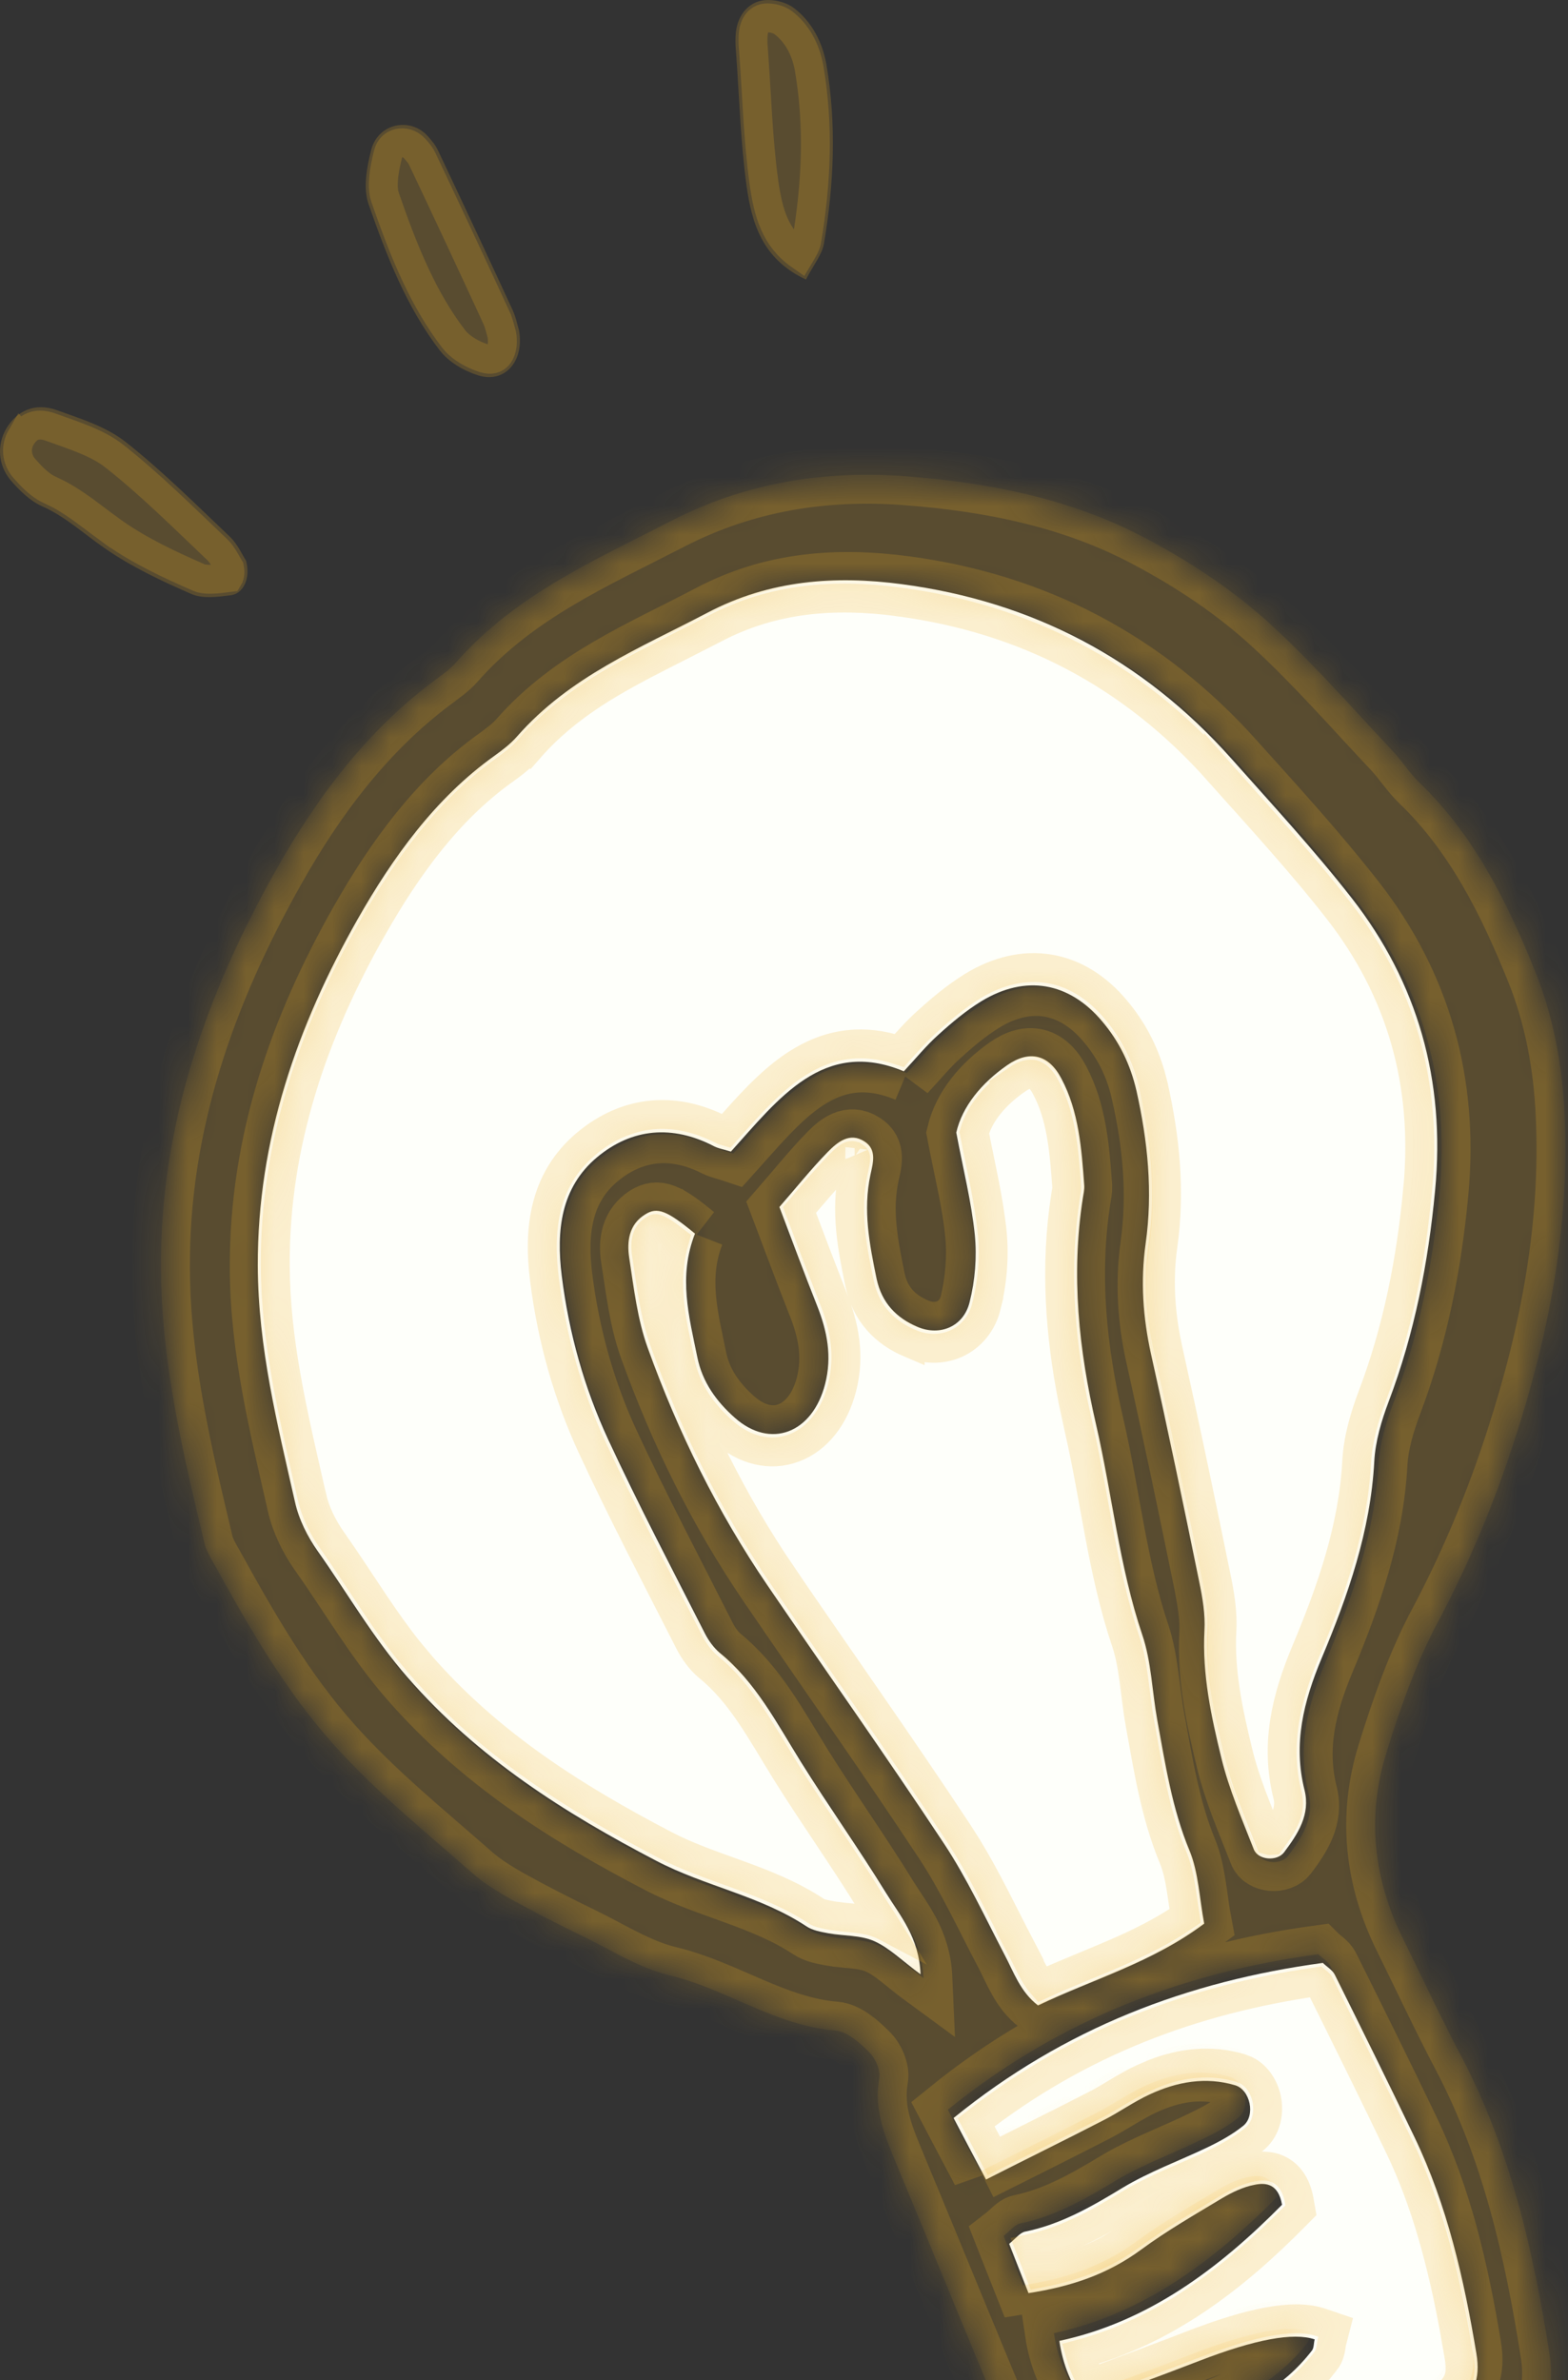 <?xml version="1.0" encoding="UTF-8"?> <svg xmlns="http://www.w3.org/2000/svg" viewBox="0 0 54.268 82.361" fill="none"><rect x="0" y="0" width="54.268" height="82.361" fill="#333333" stroke="none"/><path fill-rule="evenodd" clip-rule="evenodd" d="M31.279 37.071C28.5 35.91 26.937 38.032 25.296 39.85C25.033 39.767 24.839 39.741 24.672 39.645C23.278 38.935 21.887 39.026 20.661 40.048C19.411 41.096 19.246 42.583 19.443 44.152C19.691 46.145 20.228 48.039 21.05 49.813C22.104 52.084 23.269 54.307 24.405 56.538C24.53 56.779 24.704 57.019 24.905 57.19C26.147 58.196 26.884 59.626 27.725 60.978C28.677 62.502 29.718 63.963 30.663 65.499C31.15 66.29 31.806 67.03 31.861 68.319C31.216 67.847 30.786 67.408 30.255 67.17C29.779 66.96 29.2 66.994 28.676 66.9C28.408 66.849 28.122 66.802 27.906 66.656C26.307 65.599 24.4 65.271 22.727 64.398C19.546 62.738 16.549 60.847 14.104 58.042C12.913 56.679 12.025 55.13 10.996 53.676C10.644 53.177 10.343 52.581 10.207 51.968C9.601 49.288 8.931 46.634 8.921 43.802C8.907 39.429 10.294 35.483 12.377 31.808C13.59 29.675 15.066 27.615 17.102 26.161C17.382 25.959 17.668 25.744 17.896 25.482C19.725 23.4 22.16 22.424 24.479 21.205C26.644 20.064 28.916 19.909 31.216 20.215C35.714 20.812 39.542 22.797 42.627 26.262C44.04 27.853 45.486 29.416 46.795 31.094C49.048 33.986 50.035 37.367 49.668 41.195C49.435 43.689 48.956 46.138 48.063 48.497C47.811 49.161 47.6 49.878 47.563 50.575C47.433 52.982 46.654 55.21 45.744 57.375C45.116 58.879 44.747 60.343 45.15 61.945C45.359 62.791 44.92 63.459 44.445 64.093C44.199 64.422 43.545 64.37 43.395 63.999C42.99 62.96 42.536 61.922 42.272 60.838C41.92 59.401 41.605 57.944 41.685 56.424C41.718 55.864 41.618 55.284 41.505 54.737C40.967 52.104 40.42 49.473 39.835 46.851C39.557 45.593 39.468 44.333 39.649 43.039C39.904 41.238 39.722 39.489 39.333 37.748C39.118 36.82 38.732 36.036 38.144 35.342C37.005 33.988 35.495 33.712 33.956 34.652C33.432 34.974 32.944 35.383 32.478 35.806C32.062 36.176 31.708 36.615 31.271 37.083L31.279 37.071Z" fill="#FEFFFA"></path><path d="M24.738 21.751C26.753 20.69 28.887 20.531 31.112 20.827L31.113 20.829C35.474 21.407 39.177 23.327 42.17 26.687L42.17 26.686C43.593 28.29 45.02 29.832 46.314 31.492C48.475 34.264 49.417 37.492 49.066 41.162L49.064 41.163C48.836 43.616 48.366 46.005 47.499 48.297C47.238 48.985 46.999 49.774 46.957 50.567C46.833 52.861 46.09 55.006 45.188 57.152L45.187 57.154C44.537 58.711 44.112 60.329 44.562 62.122C44.69 62.641 44.459 63.069 43.996 63.692C43.986 63.693 43.973 63.694 43.96 63.693C43.951 63.693 43.942 63.69 43.935 63.688C43.525 62.641 43.107 61.678 42.86 60.665C42.509 59.228 42.214 57.849 42.289 56.43C42.326 55.782 42.212 55.133 42.098 54.585C41.695 52.609 41.285 50.634 40.859 48.662L40.426 46.689C40.162 45.491 40.08 44.307 40.249 43.102C40.518 41.201 40.323 39.372 39.924 37.587L39.924 37.582L39.826 37.206C39.577 36.348 39.178 35.599 38.61 34.928C37.972 34.17 37.197 33.676 36.325 33.528C35.448 33.379 34.537 33.591 33.661 34.125L33.659 34.127C33.087 34.48 32.566 34.917 32.091 35.349C31.753 35.649 31.433 36.009 31.127 36.35C30.506 36.146 29.92 36.082 29.361 36.146C28.684 36.223 28.086 36.478 27.55 36.826C26.629 37.424 25.832 38.346 25.118 39.15C25.04 39.128 25.007 39.115 24.986 39.103L24.962 39.089L24.669 38.952C23.986 38.653 23.281 38.517 22.575 38.581C21.764 38.656 20.992 38.991 20.29 39.576L20.289 39.578C18.78 40.842 18.636 42.62 18.842 44.255C19.098 46.31 19.651 48.265 20.499 50.096L20.499 50.097C21.56 52.38 22.733 54.618 23.864 56.84L23.866 56.844C24.017 57.134 24.234 57.44 24.505 57.671L24.515 57.679C25.66 58.608 26.332 59.914 27.209 61.324L27.209 61.326C27.691 62.096 28.195 62.849 28.691 63.595C29.189 64.343 29.679 65.085 30.145 65.843C30.334 66.151 30.521 66.421 30.686 66.687C30.631 66.658 30.576 66.628 30.518 66.602L30.514 66.601C30.193 66.459 29.856 66.408 29.573 66.377C29.416 66.36 29.284 66.349 29.161 66.337L28.806 66.291C28.496 66.232 28.351 66.202 28.256 66.137L28.25 66.133C27.39 65.565 26.459 65.2 25.57 64.876C24.663 64.545 23.815 64.26 23.021 63.846C19.864 62.198 16.94 60.346 14.564 57.622L14.564 57.62L14.141 57.114C13.323 56.088 12.651 54.995 11.885 53.868L11.493 53.301C11.173 52.846 10.913 52.322 10.799 51.807L10.797 51.805C10.224 49.269 9.617 46.844 9.536 44.287L9.526 43.774C9.513 39.542 10.852 35.707 12.897 32.1L12.898 32.101C14.093 30.001 15.511 28.035 17.435 26.661L17.439 26.659C17.714 26.46 18.056 26.207 18.339 25.882L18.34 25.883C19.635 24.409 21.237 23.531 22.97 22.652L24.738 21.751Z" stroke="#F2B026" stroke-opacity="0.2"></path><path fill-rule="evenodd" clip-rule="evenodd" d="M24.054 42.69C23.467 44.179 23.85 45.563 24.134 46.96C24.311 47.839 24.807 48.506 25.431 49.059C26.667 50.157 28.118 49.593 28.555 47.898C28.803 46.94 28.626 46.061 28.282 45.19C27.844 44.091 27.433 42.975 26.974 41.766C27.54 41.119 28.064 40.46 28.649 39.861C28.984 39.52 29.407 39.168 29.918 39.497C30.361 39.779 30.211 40.254 30.127 40.65C29.862 41.885 30.095 43.064 30.34 44.252C30.519 45.088 31.026 45.606 31.754 45.914C32.525 46.244 33.351 45.911 33.558 45.056C33.746 44.311 33.812 43.5 33.737 42.733C33.623 41.609 33.344 40.503 33.095 39.192C33.303 38.285 33.968 37.478 34.86 36.858C35.618 36.332 36.294 36.475 36.735 37.323C37.339 38.456 37.435 39.751 37.527 41.027C37.534 41.171 37.502 41.315 37.478 41.457C37.064 44.119 37.338 46.722 37.937 49.3C38.493 51.71 38.737 54.206 39.534 56.569C39.848 57.489 39.875 58.529 40.052 59.512C40.333 61.046 40.564 62.582 41.17 64.039C41.482 64.791 41.511 65.684 41.678 66.565C39.877 67.914 37.829 68.484 35.925 69.397C35.305 68.917 35.088 68.246 34.762 67.633C34.088 66.339 33.463 64.991 32.666 63.789C30.677 60.777 28.593 57.84 26.56 54.859C24.831 52.32 23.47 49.567 22.418 46.646C22.062 45.664 21.935 44.574 21.776 43.524C21.689 42.959 21.766 42.365 22.33 42.022C22.748 41.755 23.083 41.885 24.065 42.697L24.054 42.69Z" fill="#FEFFFA"></path><path d="M35.185 37.363C35.474 37.163 35.655 37.153 35.755 37.177C35.857 37.201 36.023 37.297 36.196 37.629L36.199 37.635C36.732 38.634 36.828 39.793 36.921 41.085C36.924 41.142 36.912 41.185 36.88 41.381L36.88 41.385C36.503 43.807 36.677 46.168 37.134 48.478L37.347 49.466C37.621 50.655 37.816 51.852 38.05 53.093C38.282 54.32 38.548 55.569 38.96 56.792L38.961 56.794C39.098 57.197 39.177 57.64 39.244 58.127C39.308 58.594 39.364 59.14 39.456 59.648L39.456 59.65C39.731 61.155 39.973 62.769 40.61 64.3C40.738 64.609 40.815 64.963 40.881 65.377C40.923 65.647 40.967 65.973 41.017 66.299C40.264 66.816 39.461 67.212 38.622 67.579C37.812 67.932 36.913 68.28 36.06 68.668C35.757 68.328 35.609 67.909 35.299 67.326L35.301 67.326C34.726 66.223 34.155 65.013 33.473 63.9L33.173 63.429C31.182 60.413 29.086 57.46 27.062 54.494L27.064 54.493C25.365 51.998 24.025 49.29 22.987 46.412L22.987 46.411C22.657 45.5 22.539 44.49 22.375 43.405L22.374 43.403C22.339 43.171 22.346 42.985 22.387 42.848C22.423 42.73 22.487 42.632 22.624 42.549L22.635 42.541C22.687 42.508 22.697 42.512 22.685 42.513C22.672 42.515 22.687 42.508 22.749 42.532C22.87 42.579 23.049 42.691 23.344 42.92C23.02 44.038 23.14 45.102 23.325 46.066L23.541 47.11C23.752 48.158 24.341 48.929 25.022 49.532C25.761 50.188 26.655 50.416 27.482 50.104C28.299 49.796 28.885 49.023 29.141 48.031C29.435 46.892 29.215 45.871 28.846 44.939L28.844 44.938L28.202 43.276C28.029 42.819 27.854 42.352 27.671 41.869C28.154 41.305 28.583 40.786 29.069 40.288C29.232 40.122 29.345 40.032 29.43 39.996C29.462 39.983 29.478 39.983 29.486 39.983C29.494 39.984 29.524 39.987 29.58 40.024L29.581 40.024C29.615 40.046 29.616 40.055 29.611 40.047C29.612 40.051 29.614 40.061 29.615 40.079C29.616 40.116 29.611 40.171 29.596 40.255C29.579 40.348 29.561 40.42 29.535 40.542C29.238 41.927 29.505 43.232 29.747 44.402L29.747 44.407C29.973 45.463 30.631 46.117 31.501 46.486L31.501 46.485C32.016 46.705 32.59 46.72 33.094 46.492C33.61 46.258 33.997 45.794 34.146 45.181L34.144 45.18C34.349 44.367 34.422 43.485 34.34 42.646L34.339 42.645C34.227 41.53 33.953 40.401 33.719 39.192C33.908 38.537 34.42 37.897 35.187 37.364L35.185 37.363Z" stroke="#F2B026" stroke-opacity="0.2"></path><path fill-rule="evenodd" clip-rule="evenodd" d="M34.131 75.429C33.682 74.577 33.36 73.977 33.003 73.291C36.845 70.167 41.123 68.555 45.784 67.924C45.918 68.058 46.117 68.168 46.199 68.336C47.128 70.208 48.058 72.081 48.959 73.961C50.087 76.307 50.666 78.846 51.098 81.442C51.247 82.334 51.01 82.921 50.306 83.443C47.886 85.228 45.457 86.963 42.454 87.345C42.251 87.372 42.056 87.439 41.853 87.467C40.108 87.685 39.289 87.182 38.377 85.294C38.715 84.672 39.429 84.773 39.942 84.495C40.483 84.209 41.066 83.987 41.645 83.797C43.101 83.315 44.417 82.616 45.405 81.339C45.477 81.249 45.466 81.085 45.5 80.952C44.766 80.703 43.437 80.95 41.514 81.693C40.193 82.205 38.856 82.69 37.56 83.176C37.087 82.566 36.789 81.842 36.663 81.004C39.742 80.343 42.19 78.5 44.371 76.293C44.241 75.553 43.799 75.523 43.418 75.603C43.034 75.674 42.643 75.861 42.295 76.068C41.352 76.637 40.385 77.19 39.488 77.851C38.33 78.7 37.071 79.125 35.596 79.351C35.37 78.78 35.154 78.217 34.927 77.646C35.159 77.455 35.309 77.253 35.482 77.222C36.704 76.973 37.769 76.365 38.837 75.715C39.78 75.146 40.811 74.775 41.803 74.3C42.23 74.094 42.661 73.856 43.031 73.559C43.46 73.207 43.272 72.315 42.746 72.158C41.737 71.857 40.739 72.032 39.782 72.479C39.225 72.736 38.711 73.109 38.158 73.386C36.884 74.044 35.595 74.674 34.129 75.419L34.131 75.429Z" fill="#FEFFFA"></path><path d="M33.782 73.442C37.342 70.673 41.28 69.192 45.582 68.574C45.592 68.582 45.602 68.59 45.613 68.599C45.646 68.627 45.659 68.643 45.663 68.647C46.59 70.516 47.515 72.38 48.412 74.251L48.413 74.251C49.368 76.237 49.922 78.379 50.332 80.609L50.501 81.571C50.563 81.945 50.533 82.19 50.461 82.371C50.39 82.55 50.249 82.737 49.963 82.949C47.529 84.744 45.225 86.374 42.404 86.732L42.399 86.732C42.263 86.75 42.135 86.782 42.04 86.804C41.935 86.829 41.863 86.846 41.797 86.855C40.993 86.954 40.511 86.873 40.135 86.639C39.801 86.431 39.484 86.06 39.127 85.398C39.16 85.385 39.199 85.371 39.245 85.357C39.382 85.314 39.473 85.297 39.661 85.245C39.82 85.202 40.015 85.142 40.208 85.038L40.206 85.037C40.703 84.776 41.247 84.568 41.807 84.384L41.81 84.384C43.324 83.882 44.769 83.13 45.866 81.717L45.868 81.718C45.951 81.614 45.995 81.506 46.02 81.428C46.045 81.35 46.059 81.278 46.066 81.231C46.071 81.195 46.079 81.127 46.081 81.116C46.084 81.088 46.086 81.082 46.086 81.084L46.227 80.539L45.714 80.364C45.207 80.193 44.571 80.213 43.869 80.343C43.154 80.476 42.302 80.737 41.321 81.116L41.32 81.116C40.149 81.57 38.97 82.001 37.806 82.435C37.625 82.138 37.484 81.814 37.384 81.457C40.341 80.658 42.712 78.823 44.789 76.721L45.025 76.483L44.968 76.158C44.883 75.672 44.666 75.285 44.281 75.086C43.933 74.907 43.567 74.947 43.334 74.995L43.335 74.995C42.846 75.085 42.38 75.315 42.005 75.539L42.004 75.54C41.079 76.097 40.076 76.671 39.149 77.355C38.212 78.041 37.194 78.43 35.987 78.66C35.934 78.523 35.879 78.387 35.826 78.25C35.769 78.103 35.71 77.957 35.653 77.81C36.958 77.527 38.082 76.88 39.128 76.243C39.566 75.979 40.032 75.756 40.525 75.536C41.006 75.322 41.537 75.1 42.042 74.857L42.042 74.856C42.486 74.642 42.967 74.379 43.392 74.039L43.399 74.033C43.869 73.647 43.925 73.048 43.84 72.634C43.764 72.267 43.54 71.845 43.127 71.639L42.939 71.565C41.904 71.256 40.892 71.382 39.949 71.748L39.549 71.919C39.238 72.063 38.944 72.236 38.678 72.395C38.403 72.56 38.16 72.709 37.91 72.835L37.903 72.837C36.778 73.418 35.661 73.968 34.397 74.606C34.171 74.18 33.977 73.813 33.782 73.442Z" stroke="#F2B026" stroke-opacity="0.2"></path><mask id="path-7-inside-1_1693_38269" fill="white"><path fill-rule="evenodd" clip-rule="evenodd" d="M44.01 89.366C43.181 89.564 42.589 89.746 41.991 89.847C39.704 90.224 37.853 89.432 36.548 87.476C35.978 86.62 35.508 85.666 35.096 84.699C33.73 81.473 32.418 78.223 31.071 74.993C30.667 74.014 30.23 73.073 30.431 71.929C30.487 71.644 30.297 71.219 30.078 71.01C29.747 70.681 29.327 70.301 28.912 70.264C26.841 70.099 25.137 68.823 23.167 68.351C22.136 68.106 21.185 67.497 20.209 67.019C19.354 66.606 18.517 66.179 17.684 65.719C17.216 65.454 16.744 65.169 16.337 64.807C14.702 63.368 13.011 62.005 11.534 60.352C9.856 58.474 8.634 56.332 7.424 54.144C7.289 53.905 7.132 53.65 7.071 53.382C6.336 50.288 5.594 47.206 5.573 43.942C5.532 38.887 7.169 34.34 9.567 30.083C10.952 27.623 12.683 25.31 14.976 23.595C15.254 23.382 15.555 23.185 15.784 22.922C17.856 20.57 20.587 19.387 23.225 18.028C25.809 16.693 28.545 16.272 31.35 16.481C34.269 16.706 37.089 17.257 39.713 18.659C41.284 19.496 42.752 20.473 44.055 21.678C45.513 23.022 46.823 24.528 48.192 25.978C48.517 26.329 48.787 26.755 49.127 27.082C51 28.881 52.153 31.187 53.129 33.607C53.766 35.189 54.074 36.871 54.15 38.586C54.328 42.419 53.618 46.129 52.437 49.773C51.735 51.955 50.861 54.064 49.783 56.096C49.018 57.521 48.462 59.105 47.98 60.661C47.294 62.871 47.542 65.026 48.543 67.054C49.221 68.429 49.874 69.829 50.588 71.184C52.269 74.387 53.07 77.884 53.633 81.489C53.795 82.557 53.577 83.507 52.832 84.249C52.087 84.99 51.28 85.673 50.442 86.29C49.541 86.943 48.554 87.46 47.624 88.067C46.43 88.853 45.103 89.148 43.992 89.381L44.01 89.366ZM31.371 37.145C31.809 36.675 32.164 36.236 32.581 35.865C33.048 35.441 33.538 35.032 34.064 34.708C35.597 33.769 37.122 34.043 38.264 35.4C38.853 36.096 39.252 36.889 39.457 37.811C39.856 39.554 40.029 41.31 39.774 43.115C39.592 44.411 39.681 45.674 39.96 46.935C40.546 49.563 41.095 52.2 41.635 54.839C41.738 55.389 41.848 55.969 41.815 56.53C41.737 58.063 42.053 59.523 42.404 60.954C42.671 62.05 43.124 63.08 43.531 64.122C43.671 64.496 44.328 64.548 44.583 64.216C45.052 63.593 45.501 62.912 45.29 62.064C44.887 60.457 45.256 58.991 45.886 57.483C46.797 55.303 47.578 53.07 47.711 50.667C47.748 49.969 47.96 49.25 48.212 48.585C49.108 46.22 49.588 43.766 49.822 41.267C50.183 37.442 49.203 34.051 46.941 31.143C45.627 29.46 44.185 27.882 42.76 26.299C39.667 22.837 35.826 20.837 31.315 20.239C28.999 19.934 26.73 20.087 24.558 21.231C22.242 22.45 19.792 23.441 17.956 25.517C17.728 25.781 17.44 25.995 17.16 26.198C15.117 27.655 13.637 29.72 12.42 31.858C10.331 35.541 8.933 39.508 8.954 43.879C8.962 46.708 9.636 49.377 10.244 52.063C10.379 52.668 10.682 53.275 11.036 53.776C12.068 55.233 12.959 56.786 14.152 58.152C16.605 60.962 19.612 62.868 22.801 64.522C24.479 65.397 26.392 65.725 27.995 66.785C28.212 66.932 28.499 66.978 28.768 67.029C29.293 67.124 29.874 67.09 30.351 67.3C30.882 67.529 31.316 67.979 31.962 68.452C31.905 67.15 31.249 66.418 30.76 65.626C29.813 64.086 28.769 62.621 27.814 61.094C26.97 59.739 26.233 58.316 24.986 57.297C24.784 57.126 24.609 56.885 24.484 56.644C23.354 54.406 22.176 52.18 21.119 49.904C20.295 48.126 19.766 46.226 19.508 44.23C19.31 42.658 19.475 41.167 20.729 40.116C21.958 39.093 23.354 39.001 24.752 39.713C24.927 39.796 25.123 39.833 25.378 39.919C27.023 38.096 28.591 35.969 31.378 37.133L31.371 37.145ZM24.076 42.714C23.097 41.903 22.766 41.783 22.347 42.039C21.796 42.39 21.708 42.975 21.795 43.539C21.963 44.585 22.08 45.675 22.434 46.656C23.484 49.571 24.841 52.329 26.563 54.854C28.589 57.829 30.666 60.76 32.648 63.766C33.442 64.966 34.055 66.314 34.737 67.604C35.062 68.216 35.278 68.885 35.896 69.365C37.793 68.453 39.835 67.884 41.63 66.538C41.463 65.658 41.434 64.767 41.123 64.016C40.528 62.56 40.289 61.029 40.009 59.498C39.824 58.518 39.798 57.491 39.493 56.56C38.698 54.201 38.456 51.711 37.901 49.305C37.304 46.731 37.024 44.145 37.444 41.476C37.467 41.335 37.499 41.191 37.492 41.047C37.399 39.763 37.305 38.48 36.703 37.349C36.254 36.505 35.59 36.36 34.834 36.885C33.956 37.502 33.292 38.307 33.076 39.215C33.321 40.514 33.61 41.615 33.715 42.749C33.788 43.505 33.713 44.317 33.537 45.069C33.33 45.922 32.507 46.254 31.739 45.925C31.014 45.617 30.508 45.1 30.33 44.265C30.086 43.081 29.853 41.903 30.117 40.671C30.202 40.275 30.36 39.798 29.909 39.519C29.4 39.192 28.979 39.542 28.645 39.883C28.062 40.481 27.539 41.138 26.975 41.784C27.432 42.991 27.842 44.105 28.279 45.202C28.622 46.071 28.789 46.951 28.551 47.905C28.115 49.597 26.67 50.16 25.437 49.064C24.816 48.512 24.321 47.847 24.146 46.969C23.864 45.585 23.483 44.203 24.065 42.706L24.076 42.714ZM33.934 75.137C35.406 74.4 36.698 73.758 37.976 73.099C38.528 72.811 39.047 72.448 39.605 72.19C40.565 71.742 41.566 71.566 42.579 71.868C43.106 72.025 43.295 72.92 42.864 73.273C42.495 73.58 42.06 73.809 41.632 74.015C40.649 74.5 39.605 74.874 38.656 75.433C37.576 76.087 36.508 76.697 35.291 76.945C35.119 76.986 34.969 77.188 34.735 77.369C34.962 77.942 35.178 78.507 35.406 79.079C36.884 78.843 38.148 78.427 39.311 77.575C40.21 76.912 41.17 76.36 42.127 75.788C42.475 75.58 42.868 75.392 43.252 75.322C43.637 75.251 44.08 75.281 44.209 76.013C42.021 78.226 39.564 80.074 36.476 80.736C36.602 81.576 36.902 82.302 37.376 82.914C38.667 82.428 40.008 81.943 41.343 81.426C43.272 80.682 44.605 80.434 45.342 80.684C45.317 80.815 45.318 80.982 45.246 81.072C44.254 82.352 42.925 83.055 41.474 83.536C40.893 83.727 40.308 83.95 39.765 84.235C39.251 84.514 38.545 84.411 38.196 85.037C39.111 86.929 39.932 87.433 41.682 87.215C41.886 87.188 42.082 87.12 42.286 87.092C45.306 86.698 47.735 84.971 50.163 83.182C50.879 82.656 51.106 82.069 50.957 81.175C50.524 78.573 49.943 76.027 48.811 73.675C47.905 71.781 46.973 69.904 46.042 68.036C45.961 67.868 45.761 67.758 45.626 67.623C40.95 68.256 36.661 69.882 32.804 73.004C33.163 73.691 33.485 74.293 33.936 75.147L33.934 75.137Z"></path></mask><path fill-rule="evenodd" clip-rule="evenodd" d="M44.01 89.366C43.181 89.564 42.589 89.746 41.991 89.847C39.704 90.224 37.853 89.432 36.548 87.476C35.978 86.62 35.508 85.666 35.096 84.699C33.73 81.473 32.418 78.223 31.071 74.993C30.667 74.014 30.23 73.073 30.431 71.929C30.487 71.644 30.297 71.219 30.078 71.01C29.747 70.681 29.327 70.301 28.912 70.264C26.841 70.099 25.137 68.823 23.167 68.351C22.136 68.106 21.185 67.497 20.209 67.019C19.354 66.606 18.517 66.179 17.684 65.719C17.216 65.454 16.744 65.169 16.337 64.807C14.702 63.368 13.011 62.005 11.534 60.352C9.856 58.474 8.634 56.332 7.424 54.144C7.289 53.905 7.132 53.65 7.071 53.382C6.336 50.288 5.594 47.206 5.573 43.942C5.532 38.887 7.169 34.34 9.567 30.083C10.952 27.623 12.683 25.31 14.976 23.595C15.254 23.382 15.555 23.185 15.784 22.922C17.856 20.57 20.587 19.387 23.225 18.028C25.809 16.693 28.545 16.272 31.35 16.481C34.269 16.706 37.089 17.257 39.713 18.659C41.284 19.496 42.752 20.473 44.055 21.678C45.513 23.022 46.823 24.528 48.192 25.978C48.517 26.329 48.787 26.755 49.127 27.082C51 28.881 52.153 31.187 53.129 33.607C53.766 35.189 54.074 36.871 54.15 38.586C54.328 42.419 53.618 46.129 52.437 49.773C51.735 51.955 50.861 54.064 49.783 56.096C49.018 57.521 48.462 59.105 47.98 60.661C47.294 62.871 47.542 65.026 48.543 67.054C49.221 68.429 49.874 69.829 50.588 71.184C52.269 74.387 53.07 77.884 53.633 81.489C53.795 82.557 53.577 83.507 52.832 84.249C52.087 84.99 51.28 85.673 50.442 86.29C49.541 86.943 48.554 87.46 47.624 88.067C46.43 88.853 45.103 89.148 43.992 89.381L44.01 89.366ZM31.371 37.145C31.809 36.675 32.164 36.236 32.581 35.865C33.048 35.441 33.538 35.032 34.064 34.708C35.597 33.769 37.122 34.043 38.264 35.4C38.853 36.096 39.252 36.889 39.457 37.811C39.856 39.554 40.029 41.31 39.774 43.115C39.592 44.411 39.681 45.674 39.96 46.935C40.546 49.563 41.095 52.2 41.635 54.839C41.738 55.389 41.848 55.969 41.815 56.53C41.737 58.063 42.053 59.523 42.404 60.954C42.671 62.05 43.124 63.08 43.531 64.122C43.671 64.496 44.328 64.548 44.583 64.216C45.052 63.593 45.501 62.912 45.29 62.064C44.887 60.457 45.256 58.991 45.886 57.483C46.797 55.303 47.578 53.07 47.711 50.667C47.748 49.969 47.96 49.25 48.212 48.585C49.108 46.22 49.588 43.766 49.822 41.267C50.183 37.442 49.203 34.051 46.941 31.143C45.627 29.46 44.185 27.882 42.76 26.299C39.667 22.837 35.826 20.837 31.315 20.239C28.999 19.934 26.73 20.087 24.558 21.231C22.242 22.45 19.792 23.441 17.956 25.517C17.728 25.781 17.44 25.995 17.16 26.198C15.117 27.655 13.637 29.72 12.42 31.858C10.331 35.541 8.933 39.508 8.954 43.879C8.962 46.708 9.636 49.377 10.244 52.063C10.379 52.668 10.682 53.275 11.036 53.776C12.068 55.233 12.959 56.786 14.152 58.152C16.605 60.962 19.612 62.868 22.801 64.522C24.479 65.397 26.392 65.725 27.995 66.785C28.212 66.932 28.499 66.978 28.768 67.029C29.293 67.124 29.874 67.09 30.351 67.3C30.882 67.529 31.316 67.979 31.962 68.452C31.905 67.15 31.249 66.418 30.76 65.626C29.813 64.086 28.769 62.621 27.814 61.094C26.97 59.739 26.233 58.316 24.986 57.297C24.784 57.126 24.609 56.885 24.484 56.644C23.354 54.406 22.176 52.18 21.119 49.904C20.295 48.126 19.766 46.226 19.508 44.23C19.31 42.658 19.475 41.167 20.729 40.116C21.958 39.093 23.354 39.001 24.752 39.713C24.927 39.796 25.123 39.833 25.378 39.919C27.023 38.096 28.591 35.969 31.378 37.133L31.371 37.145ZM24.076 42.714C23.097 41.903 22.766 41.783 22.347 42.039C21.796 42.39 21.708 42.975 21.795 43.539C21.963 44.585 22.08 45.675 22.434 46.656C23.484 49.571 24.841 52.329 26.563 54.854C28.589 57.829 30.666 60.76 32.648 63.766C33.442 64.966 34.055 66.314 34.737 67.604C35.062 68.216 35.278 68.885 35.896 69.365C37.793 68.453 39.835 67.884 41.63 66.538C41.463 65.658 41.434 64.767 41.123 64.016C40.528 62.56 40.289 61.029 40.009 59.498C39.824 58.518 39.798 57.491 39.493 56.56C38.698 54.201 38.456 51.711 37.901 49.305C37.304 46.731 37.024 44.145 37.444 41.476C37.467 41.335 37.499 41.191 37.492 41.047C37.399 39.763 37.305 38.48 36.703 37.349C36.254 36.505 35.59 36.36 34.834 36.885C33.956 37.502 33.292 38.307 33.076 39.215C33.321 40.514 33.61 41.615 33.715 42.749C33.788 43.505 33.713 44.317 33.537 45.069C33.33 45.922 32.507 46.254 31.739 45.925C31.014 45.617 30.508 45.1 30.33 44.265C30.086 43.081 29.853 41.903 30.117 40.671C30.202 40.275 30.36 39.798 29.909 39.519C29.4 39.192 28.979 39.542 28.645 39.883C28.062 40.481 27.539 41.138 26.975 41.784C27.432 42.991 27.842 44.105 28.279 45.202C28.622 46.071 28.789 46.951 28.551 47.905C28.115 49.597 26.67 50.16 25.437 49.064C24.816 48.512 24.321 47.847 24.146 46.969C23.864 45.585 23.483 44.203 24.065 42.706L24.076 42.714ZM33.934 75.137C35.406 74.4 36.698 73.758 37.976 73.099C38.528 72.811 39.047 72.448 39.605 72.19C40.565 71.742 41.566 71.566 42.579 71.868C43.106 72.025 43.295 72.92 42.864 73.273C42.495 73.58 42.06 73.809 41.632 74.015C40.649 74.5 39.605 74.874 38.656 75.433C37.576 76.087 36.508 76.697 35.291 76.945C35.119 76.986 34.969 77.188 34.735 77.369C34.962 77.942 35.178 78.507 35.406 79.079C36.884 78.843 38.148 78.427 39.311 77.575C40.21 76.912 41.17 76.36 42.127 75.788C42.475 75.58 42.868 75.392 43.252 75.322C43.637 75.251 44.08 75.281 44.209 76.013C42.021 78.226 39.564 80.074 36.476 80.736C36.602 81.576 36.902 82.302 37.376 82.914C38.667 82.428 40.008 81.943 41.343 81.426C43.272 80.682 44.605 80.434 45.342 80.684C45.317 80.815 45.318 80.982 45.246 81.072C44.254 82.352 42.925 83.055 41.474 83.536C40.893 83.727 40.308 83.95 39.765 84.235C39.251 84.514 38.545 84.411 38.196 85.037C39.111 86.929 39.932 87.433 41.682 87.215C41.886 87.188 42.082 87.12 42.286 87.092C45.306 86.698 47.735 84.971 50.163 83.182C50.879 82.656 51.106 82.069 50.957 81.175C50.524 78.573 49.943 76.027 48.811 73.675C47.905 71.781 46.973 69.904 46.042 68.036C45.961 67.868 45.761 67.758 45.626 67.623C40.95 68.256 36.661 69.882 32.804 73.004C33.163 73.691 33.485 74.293 33.936 75.147L33.934 75.137Z" fill="#F2B026" fill-opacity="0.2" stroke="#F2B026" stroke-opacity="0.2" stroke-width="2" mask="url(#path-7-inside-1_1693_38269)"></path><path fill-rule="evenodd" clip-rule="evenodd" d="M8.515 19.402C8.682 20.018 8.414 20.54 7.998 20.597C7.543 20.654 7.022 20.726 6.633 20.558C5.597 20.108 4.553 19.617 3.617 18.966C2.899 18.471 2.261 17.873 1.45 17.515C1.038 17.331 0.673 16.971 0.368 16.617C-0.079 16.088 -0.102 15.386 0.211 14.843C0.578 14.214 1.206 13.919 1.971 14.195C2.79 14.489 3.664 14.76 4.338 15.286C5.607 16.285 6.768 17.445 7.951 18.568C8.23 18.835 8.406 19.241 8.515 19.402Z" fill="#F2B026" fill-opacity="0.2"></path><path d="M1.139 14.754C1.279 14.699 1.477 14.681 1.748 14.778C2.61 15.088 3.371 15.326 3.954 15.78L3.954 15.781C5.196 16.758 6.33 17.891 7.528 19.029C7.611 19.108 7.692 19.224 7.775 19.363C7.816 19.431 7.853 19.496 7.891 19.564C7.905 19.59 7.924 19.619 7.942 19.649C7.974 19.808 7.95 19.917 7.927 19.968C7.923 19.977 7.918 19.983 7.915 19.988C7.692 20.016 7.494 20.042 7.306 20.045C7.109 20.048 6.976 20.025 6.89 19.988L6.891 19.988C5.86 19.54 4.86 19.068 3.973 18.45L3.971 18.45L3.464 18.078C3.298 17.952 3.128 17.823 2.935 17.682C2.662 17.483 2.369 17.283 2.045 17.109L1.711 16.946C1.494 16.849 1.274 16.669 1.053 16.441L0.832 16.198C0.554 15.867 0.549 15.452 0.728 15.14L0.729 15.141C0.852 14.93 0.997 14.81 1.139 14.754Z" stroke="#F2B026" stroke-opacity="0.2"></path><path fill-rule="evenodd" clip-rule="evenodd" d="M17.964 11.442C18.151 12.528 17.444 13.282 16.538 12.985C16.049 12.829 15.521 12.525 15.214 12.116C14.072 10.629 13.375 8.847 12.755 7.058C12.563 6.517 12.694 5.785 12.849 5.182C13.086 4.268 14.201 4.034 14.81 4.717C14.949 4.872 15.079 5.03 15.165 5.219C16.031 7.044 16.889 8.881 17.738 10.721C17.856 10.976 17.909 11.256 17.963 11.432L17.964 11.442Z" fill="#F2B026" fill-opacity="0.2"></path><path d="M13.798 4.953C13.977 4.913 14.192 4.962 14.354 5.143L14.355 5.144C14.49 5.293 14.567 5.396 14.613 5.497L14.617 5.506C15.482 7.329 16.339 9.165 17.187 11.003L17.187 11.004C17.227 11.089 17.26 11.188 17.291 11.298C17.306 11.354 17.321 11.407 17.336 11.464C17.345 11.501 17.356 11.542 17.368 11.582C17.433 11.976 17.325 12.214 17.229 12.318C17.149 12.404 17.003 12.481 16.746 12.396L16.74 12.395L16.584 12.339C16.222 12.197 15.886 11.974 15.7 11.728L15.697 11.723L15.499 11.456C14.534 10.104 13.906 8.503 13.328 6.831L13.326 6.826L13.291 6.697C13.264 6.557 13.258 6.381 13.276 6.172C13.299 5.897 13.362 5.601 13.435 5.315C13.489 5.109 13.628 4.992 13.798 4.953Z" stroke="#F2B026" stroke-opacity="0.2"></path><path fill-rule="evenodd" clip-rule="evenodd" d="M27.888 9.67C26.369 8.96 26.019 7.701 25.841 6.444C25.626 4.891 25.587 3.317 25.47 1.752C25.449 1.537 25.448 1.317 25.469 1.113C25.533 0.552 25.864 0.128 26.346 0.024C26.703 -0.05 27.184 0.056 27.478 0.28C28.088 0.744 28.461 1.442 28.602 2.236C28.953 4.292 28.866 6.367 28.516 8.431C28.448 8.814 28.154 9.167 27.89 9.68L27.888 9.67Z" fill="#F2B026" fill-opacity="0.2"></path><path d="M26.445 0.629C26.609 0.595 26.866 0.642 27.035 0.737L27.103 0.781C27.576 1.141 27.885 1.695 28.005 2.366C28.341 4.335 28.259 6.335 27.919 8.345C27.906 8.42 27.865 8.522 27.756 8.711C27.736 8.747 27.71 8.787 27.683 8.832C26.832 8.236 26.588 7.36 26.442 6.334C26.23 4.805 26.195 3.288 26.074 1.68L26.073 1.667C26.056 1.489 26.056 1.314 26.071 1.159C26.111 0.81 26.286 0.664 26.445 0.629Z" stroke="#F2B026" stroke-opacity="0.2"></path></svg> 